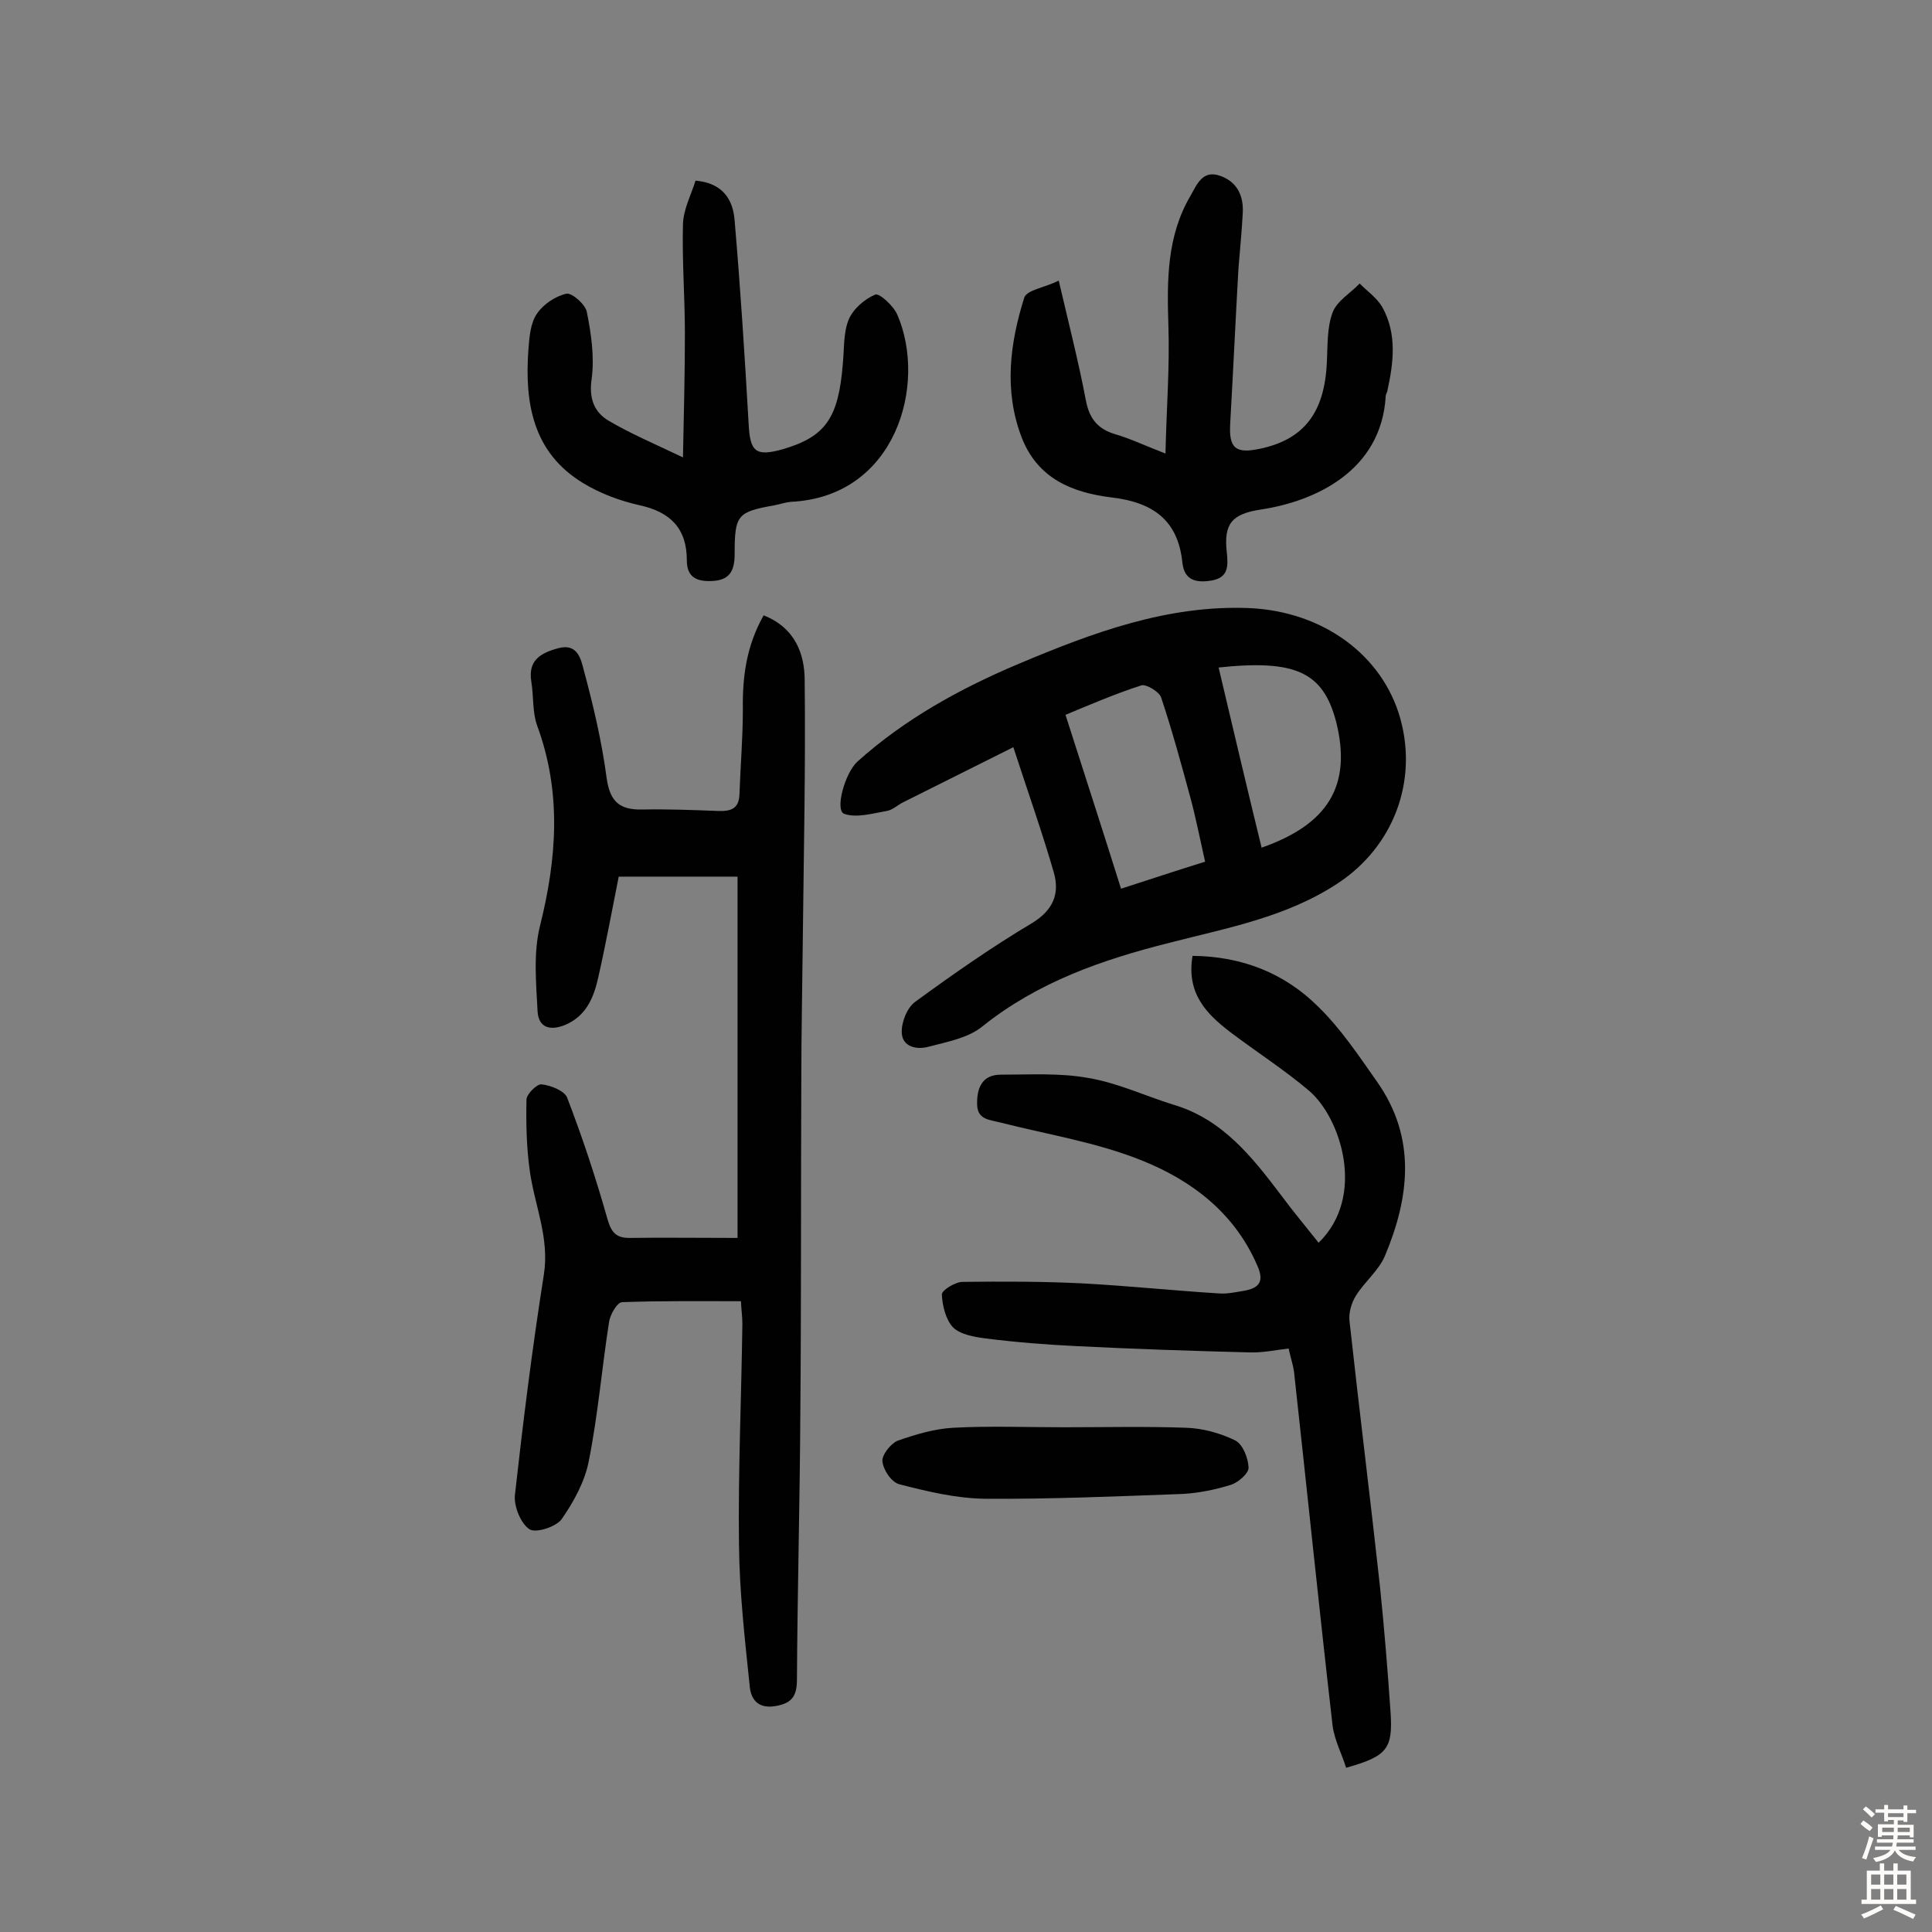 <svg enable-background="new 0 0 400 400" viewBox="0 0 400 400" xmlns="http://www.w3.org/2000/svg"><rect x="0" y="0" width="400" height="400" fill="#808080" stroke="none"/><g fill="#010102"><path d="m158.1 127.4c6.6 2.6 8.5 8.1 8.5 13.5.2 18.1-.2 36.3-.4 54.4-.1 9.6-.3 19.2-.3 28.7-.1 22.9 0 45.8-.2 68.7-.1 18.3-.6 36.7-.7 55 0 3.4-1 4.9-4.3 5.5-3.8.7-5.3-1.4-5.5-4.3-1-9.6-2.1-19.3-2.2-29-.2-15.2.5-30.5.7-45.8 0-1.4-.2-2.8-.3-4.7-8.4 0-16.5-.1-24.6.2-1 0-2.5 2.6-2.7 4.1-1.5 9.6-2.3 19.3-4.2 28.8-.8 4.2-3.1 8.4-5.6 12-1.1 1.6-5.4 3-6.7 2.1-1.8-1.2-3.2-4.7-3-7 1.7-15.3 3.6-30.5 6-45.7 1.2-7.6-1.9-14.3-2.9-21.4-.7-4.9-.8-9.9-.7-14.8 0-1.2 2.2-3.3 3.1-3.2 1.9.2 4.7 1.3 5.3 2.7 3.2 8.3 6 16.8 8.4 25.3.8 2.7 1.8 3.8 4.5 3.8 7.3-.1 14.5 0 22.4 0 0-24.4 0-49.1 0-74.8-7.6 0-15.9 0-24.6 0-1.3 6.5-2.6 13.6-4.2 20.7-.9 4.1-2.4 8.1-6.9 10-3.2 1.3-5.5.5-5.7-2.8-.3-5.9-.9-12.1.5-17.7 3.5-14 4.5-27.7-.6-41.5-1-2.8-.7-6.1-1.2-9.1-.7-4.4 1.9-5.9 5.6-6.9 4-1.1 4.7 2.4 5.2 4.3 2 7.4 3.8 15 4.8 22.6.7 5 2.8 6.6 7.4 6.5 5.2-.1 10.4.1 15.6.3 2.7.1 4.4-.4 4.5-3.5.2-5.8.7-11.6.7-17.5-.1-6.7.7-13.1 4.3-19.5z"/><path d="m246.9 197.9c10.3.1 19.1 3.6 26.1 10.6 4.7 4.6 8.4 10.2 12.2 15.6 8.1 11.6 6.6 23.9 1.5 36-1.3 3-4.2 5.3-6 8.2-.9 1.5-1.5 3.5-1.3 5.2 2 18.3 4.3 36.6 6.3 54.9.9 8.7 1.6 17.4 2.2 26.1.5 7.6-.7 9.1-9.2 11.5-.9-2.9-2.4-5.7-2.8-8.7-2.8-24.4-5.3-48.9-8-73.4-.2-1.4-.7-2.8-1.1-4.7-2.7.3-5.4.9-8.1.8-11.9-.3-23.9-.7-35.8-1.3-6.3-.3-12.6-.8-18.9-1.6-2.3-.3-5.2-.8-6.7-2.3-1.5-1.6-2.2-4.5-2.3-6.8 0-.9 2.8-2.6 4.3-2.6 8.2-.1 16.4-.1 24.6.3 9.5.5 19 1.5 28.6 2.1 1.7.1 3.5-.3 5.3-.6 3.1-.6 3.9-2.1 2.5-5.2-4.7-10.9-13.6-17.6-23.8-21.7-9.4-3.8-19.6-5.4-29.4-7.9-2.4-.6-4.9-.6-4.8-4.1 0-3.4 1.3-5.8 4.9-5.8 6.1 0 12.3-.4 18.2.7 6 1 11.7 3.7 17.5 5.5 10.2 3 16.3 10.8 22.3 18.7 2.5 3.4 5.2 6.6 7.8 9.9 9.9-9.6 4.6-25.9-2-31.5-5.2-4.4-11-8.1-16.4-12.2-4.8-3.7-9-7.9-7.7-15.7z"/><path d="m209.8 154.7c-8.4 4.2-15.6 7.8-22.8 11.4-1.2.6-2.2 1.6-3.4 1.8-2.9.5-6.3 1.5-8.8.6-2-.7.1-8.4 2.7-10.8 9.9-8.9 21.4-15.2 33.5-20.3 15.2-6.4 30.7-12.2 47.7-11.5 15.2.7 27.5 9.7 31.2 22.8 3.7 13.2-1.5 26.6-12.8 34.1-10.7 7.1-23 9.3-35 12.4-13.9 3.5-27.2 8.1-38.7 17.3-2.9 2.4-7.3 3.2-11.1 4.2-2.4.7-5.5.1-5.6-2.9-.1-2.1 1.1-5.2 2.8-6.4 7.8-5.7 15.8-11.3 24.2-16.3 4.4-2.7 5.7-6.1 4.5-10.4-2.4-8.3-5.3-16.5-8.4-26zm39.7 23.7c-1.1-4.9-1.9-9-3-13.1-1.9-7-3.8-14-6.1-20.9-.4-1.2-3.1-2.8-4.1-2.5-5.6 1.8-11.1 4.2-15.7 6.1 3.9 12.2 7.7 23.9 11.5 36 5.9-1.9 11.6-3.8 17.4-5.6zm2.8-40.2c3 12.7 5.9 25 8.9 37.3 13.7-4.8 18.8-12.8 15.4-26.2-2.7-10.1-8.3-12.8-24.3-11.1z"/><path d="m219.2 58.1c2.1 9 4.1 16.8 5.6 24.7.7 3.8 2.4 6 6.1 7.1 3.1.9 6 2.3 10.4 4 .2-9.3.9-18 .6-26.6-.3-9.4-.3-18.5 4.6-26.8 1.3-2.3 2.5-5.4 6.1-4.1 3.5 1.2 4.9 4.1 4.7 7.7-.2 3.9-.6 7.7-.9 11.6-.6 10.7-1.1 21.4-1.7 32-.3 5.1 1.1 6.3 6.2 5.2 9-1.9 13.3-7.4 13.8-17.7.2-3.5 0-7.3 1.2-10.5.9-2.4 3.7-4 5.6-6 1.6 1.6 3.6 3 4.7 4.9 3.1 5.6 2.3 11.6 1 17.5-.1.3-.3.6-.3.9-.9 15.5-14.6 21.8-25.9 23.5-5.9.9-7.7 2.9-7 8.9.3 2.9.3 5.2-3.2 5.8-3.1.5-5.6 0-6-3.7-.9-8.9-6.2-12.5-14.6-13.5-8.2-1-15.4-3.9-18.7-12.5-3.7-9.7-2.4-19.5.6-29 .7-1.5 4.3-2 7.1-3.4z"/><path d="m141.4 94.7c.2-9.6.4-17.6.4-25.6 0-7.6-.6-15.1-.4-22.7.1-3.1 1.7-6.1 2.6-9 5.8.5 7.8 4.1 8.1 8.3 1.2 14 2.1 28.1 2.9 42.1.3 5.7 1.4 6.8 7.1 5.2 8.8-2.6 11.5-6.4 12.4-17.7.3-3.1.1-6.4 1.2-9.1.9-2.2 3.3-4.3 5.5-5.2.8-.4 3.8 2.3 4.6 4.2 6.2 14.4-.3 37.7-22.1 38.7-1.1.1-2.2.5-3.3.7-7.7 1.4-8.3 1.9-8.3 10.1 0 3.6-1.1 5.5-4.9 5.6-3.1.1-5-.9-5-4.3 0-6.6-3.4-10-9.8-11.4-4-.9-8.1-2.4-11.7-4.6-10.4-6.3-12.1-16.6-11.3-27.6.2-2.6.4-5.5 1.8-7.5 1.3-1.9 3.8-3.6 6.1-4.1 1.1-.2 3.9 2.2 4.2 3.8.9 4.5 1.6 9.3 1 13.8-.6 4.1.5 6.9 3.5 8.7 4.4 2.6 9.1 4.6 15.4 7.6z"/><path d="m220.2 295.5c8.4 0 16.9-.2 25.3.1 3.5.1 7.1 1.1 10.2 2.6 1.6.8 2.7 3.6 2.8 5.6.1 1.2-2.1 3.1-3.6 3.6-3.2 1-6.6 1.7-9.9 1.9-13.7.5-27.5 1.1-41.2 1-5.9-.1-11.8-1.5-17.6-3-1.6-.4-3.3-2.9-3.5-4.7-.2-1.3 1.7-3.7 3.1-4.3 3.7-1.3 7.7-2.5 11.6-2.7 7.5-.4 15.1-.1 22.8-.1z"/></g><path d="m385.2 377.6.6-.7c.6.4 1.3.9 1.9 1.5l-.6.7c-.8-.5-1.4-1-1.9-1.5zm.3 7.1c.6-1.4 1.1-2.9 1.5-4.5.3.1.6.3.9.4-.5 1.4-1 2.9-1.5 4.4zm.2-10.1.6-.6c.7.5 1.3 1.1 1.9 1.6l-.7.7c-.6-.6-1.2-1.2-1.8-1.7zm8.4-.8h.8v.9h1.8v.7h-1.8v1.8h-.8v-.3h-1.2v.9h3.3v2.6h-.8v-.4h-2.5c0 .3 0 .6-.1.8h3.4v.7h-3.5c0 .3-.1.6-.1.8h4v.7h-3.5c.7.9 1.9 1.3 3.6 1.5-.2.2-.4.5-.6.9-1.9-.3-3.2-1.1-3.8-2.3-.5 1.1-1.8 2-3.9 2.4-.2-.3-.4-.5-.6-.8 1.9-.4 3.1-.9 3.6-1.7h-3.2v-.7h3.5c.1-.2.1-.5.2-.8h-3.3v-.7h3.4c0-.2 0-.5 0-.8h-2.4v.3h-.8v-2.6h3.3v-.9h-1.2v.3h-.8v-1.8h-1.8v-.7h1.8v-.9h.8v.9h3.2zm-4.4 5.5h2.4c0-.3 0-.6 0-.9h-2.4zm1.2-3.1h3.2v-.8h-3.2zm4.4 2.2h-2.4v.9h2.5v-.9z" fill="#fcfbfa"/><path d="m389.2 385.8h.9v1.5h1.9v-1.5h.9v1.5h2.7v6h1.1v.9h-11.3v-.9h1.1v-6h2.7zm.2 8.7.5.8c-1.2.6-2.5 1.3-4 1.9-.2-.3-.3-.6-.6-.8 1.6-.6 3-1.3 4.1-1.9zm-2-4.3h1.9v-2.1h-1.9zm0 3.1h1.9v-2.2h-1.9zm2.7-3.1h1.9v-2.1h-1.9zm0 3.1h1.9v-2.2h-1.9zm2.4 1.3c1.4.6 2.7 1.2 4.1 1.8l-.5.9c-1.5-.7-2.8-1.4-4.1-1.9zm2.2-6.5h-1.9v2.1h1.9zm-1.9 5.2h1.9v-2.2h-1.9z" fill="#fcfbfa"/></svg>